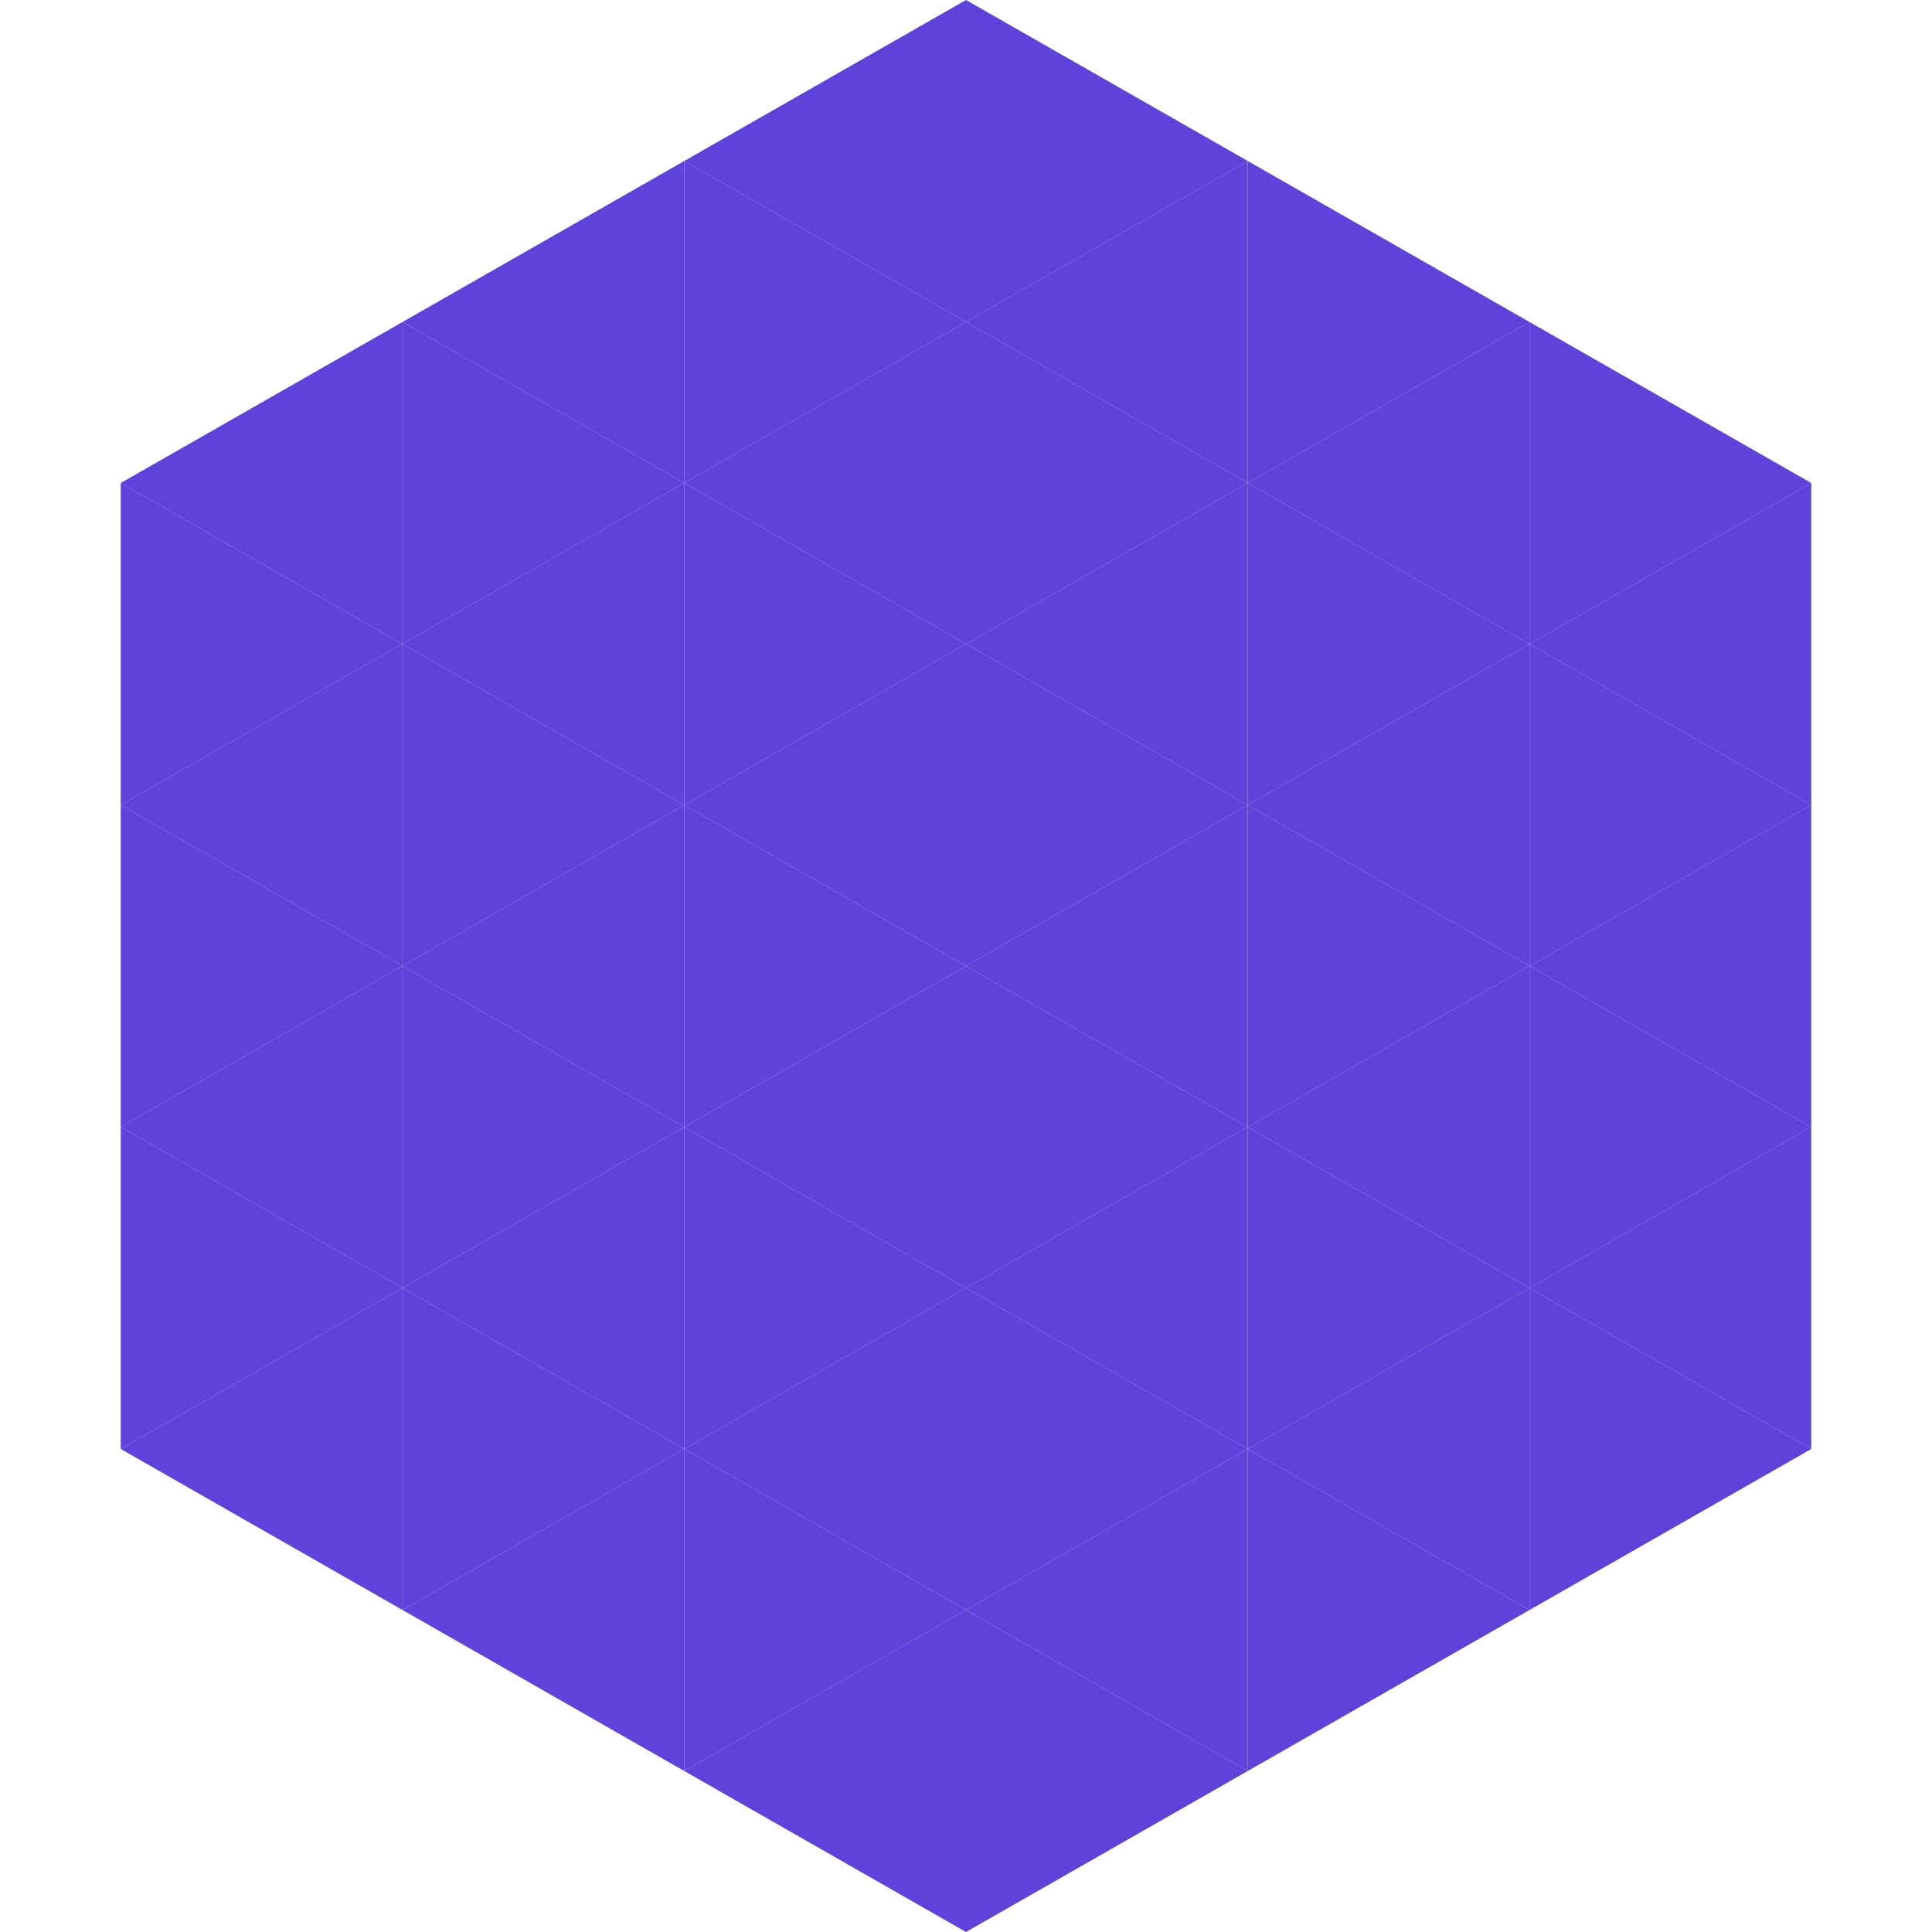<?xml version="1.0"?>
<!-- Generated by SVGo -->
<svg width="240" height="240"
     xmlns="http://www.w3.org/2000/svg"
     xmlns:xlink="http://www.w3.org/1999/xlink">
<polygon points="50,40 15,60 50,80" style="fill:rgb(94,66,217)" />
<polygon points="190,40 225,60 190,80" style="fill:rgb(94,66,217)" />
<polygon points="15,60 50,80 15,100" style="fill:rgb(94,66,217)" />
<polygon points="225,60 190,80 225,100" style="fill:rgb(94,66,217)" />
<polygon points="50,80 15,100 50,120" style="fill:rgb(94,66,217)" />
<polygon points="190,80 225,100 190,120" style="fill:rgb(94,66,217)" />
<polygon points="15,100 50,120 15,140" style="fill:rgb(94,66,217)" />
<polygon points="225,100 190,120 225,140" style="fill:rgb(94,66,217)" />
<polygon points="50,120 15,140 50,160" style="fill:rgb(94,66,217)" />
<polygon points="190,120 225,140 190,160" style="fill:rgb(94,66,217)" />
<polygon points="15,140 50,160 15,180" style="fill:rgb(94,66,217)" />
<polygon points="225,140 190,160 225,180" style="fill:rgb(94,66,217)" />
<polygon points="50,160 15,180 50,200" style="fill:rgb(94,66,217)" />
<polygon points="190,160 225,180 190,200" style="fill:rgb(94,66,217)" />
<polygon points="15,180 50,200 15,220" style="fill:rgb(255,255,255); fill-opacity:0" />
<polygon points="225,180 190,200 225,220" style="fill:rgb(255,255,255); fill-opacity:0" />
<polygon points="50,0 85,20 50,40" style="fill:rgb(255,255,255); fill-opacity:0" />
<polygon points="190,0 155,20 190,40" style="fill:rgb(255,255,255); fill-opacity:0" />
<polygon points="85,20 50,40 85,60" style="fill:rgb(94,66,217)" />
<polygon points="155,20 190,40 155,60" style="fill:rgb(94,66,217)" />
<polygon points="50,40 85,60 50,80" style="fill:rgb(94,66,217)" />
<polygon points="190,40 155,60 190,80" style="fill:rgb(94,66,217)" />
<polygon points="85,60 50,80 85,100" style="fill:rgb(94,66,217)" />
<polygon points="155,60 190,80 155,100" style="fill:rgb(94,66,217)" />
<polygon points="50,80 85,100 50,120" style="fill:rgb(94,66,217)" />
<polygon points="190,80 155,100 190,120" style="fill:rgb(94,66,217)" />
<polygon points="85,100 50,120 85,140" style="fill:rgb(94,66,217)" />
<polygon points="155,100 190,120 155,140" style="fill:rgb(94,66,217)" />
<polygon points="50,120 85,140 50,160" style="fill:rgb(94,66,217)" />
<polygon points="190,120 155,140 190,160" style="fill:rgb(94,66,217)" />
<polygon points="85,140 50,160 85,180" style="fill:rgb(94,66,217)" />
<polygon points="155,140 190,160 155,180" style="fill:rgb(94,66,217)" />
<polygon points="50,160 85,180 50,200" style="fill:rgb(94,66,217)" />
<polygon points="190,160 155,180 190,200" style="fill:rgb(94,66,217)" />
<polygon points="85,180 50,200 85,220" style="fill:rgb(94,66,217)" />
<polygon points="155,180 190,200 155,220" style="fill:rgb(94,66,217)" />
<polygon points="120,0 85,20 120,40" style="fill:rgb(94,66,217)" />
<polygon points="120,0 155,20 120,40" style="fill:rgb(94,66,217)" />
<polygon points="85,20 120,40 85,60" style="fill:rgb(94,66,217)" />
<polygon points="155,20 120,40 155,60" style="fill:rgb(94,66,217)" />
<polygon points="120,40 85,60 120,80" style="fill:rgb(94,66,217)" />
<polygon points="120,40 155,60 120,80" style="fill:rgb(94,66,217)" />
<polygon points="85,60 120,80 85,100" style="fill:rgb(94,66,217)" />
<polygon points="155,60 120,80 155,100" style="fill:rgb(94,66,217)" />
<polygon points="120,80 85,100 120,120" style="fill:rgb(94,66,217)" />
<polygon points="120,80 155,100 120,120" style="fill:rgb(94,66,217)" />
<polygon points="85,100 120,120 85,140" style="fill:rgb(94,66,217)" />
<polygon points="155,100 120,120 155,140" style="fill:rgb(94,66,217)" />
<polygon points="120,120 85,140 120,160" style="fill:rgb(94,66,217)" />
<polygon points="120,120 155,140 120,160" style="fill:rgb(94,66,217)" />
<polygon points="85,140 120,160 85,180" style="fill:rgb(94,66,217)" />
<polygon points="155,140 120,160 155,180" style="fill:rgb(94,66,217)" />
<polygon points="120,160 85,180 120,200" style="fill:rgb(94,66,217)" />
<polygon points="120,160 155,180 120,200" style="fill:rgb(94,66,217)" />
<polygon points="85,180 120,200 85,220" style="fill:rgb(94,66,217)" />
<polygon points="155,180 120,200 155,220" style="fill:rgb(94,66,217)" />
<polygon points="120,200 85,220 120,240" style="fill:rgb(94,66,217)" />
<polygon points="120,200 155,220 120,240" style="fill:rgb(94,66,217)" />
<polygon points="85,220 120,240 85,260" style="fill:rgb(255,255,255); fill-opacity:0" />
<polygon points="155,220 120,240 155,260" style="fill:rgb(255,255,255); fill-opacity:0" />
</svg>
